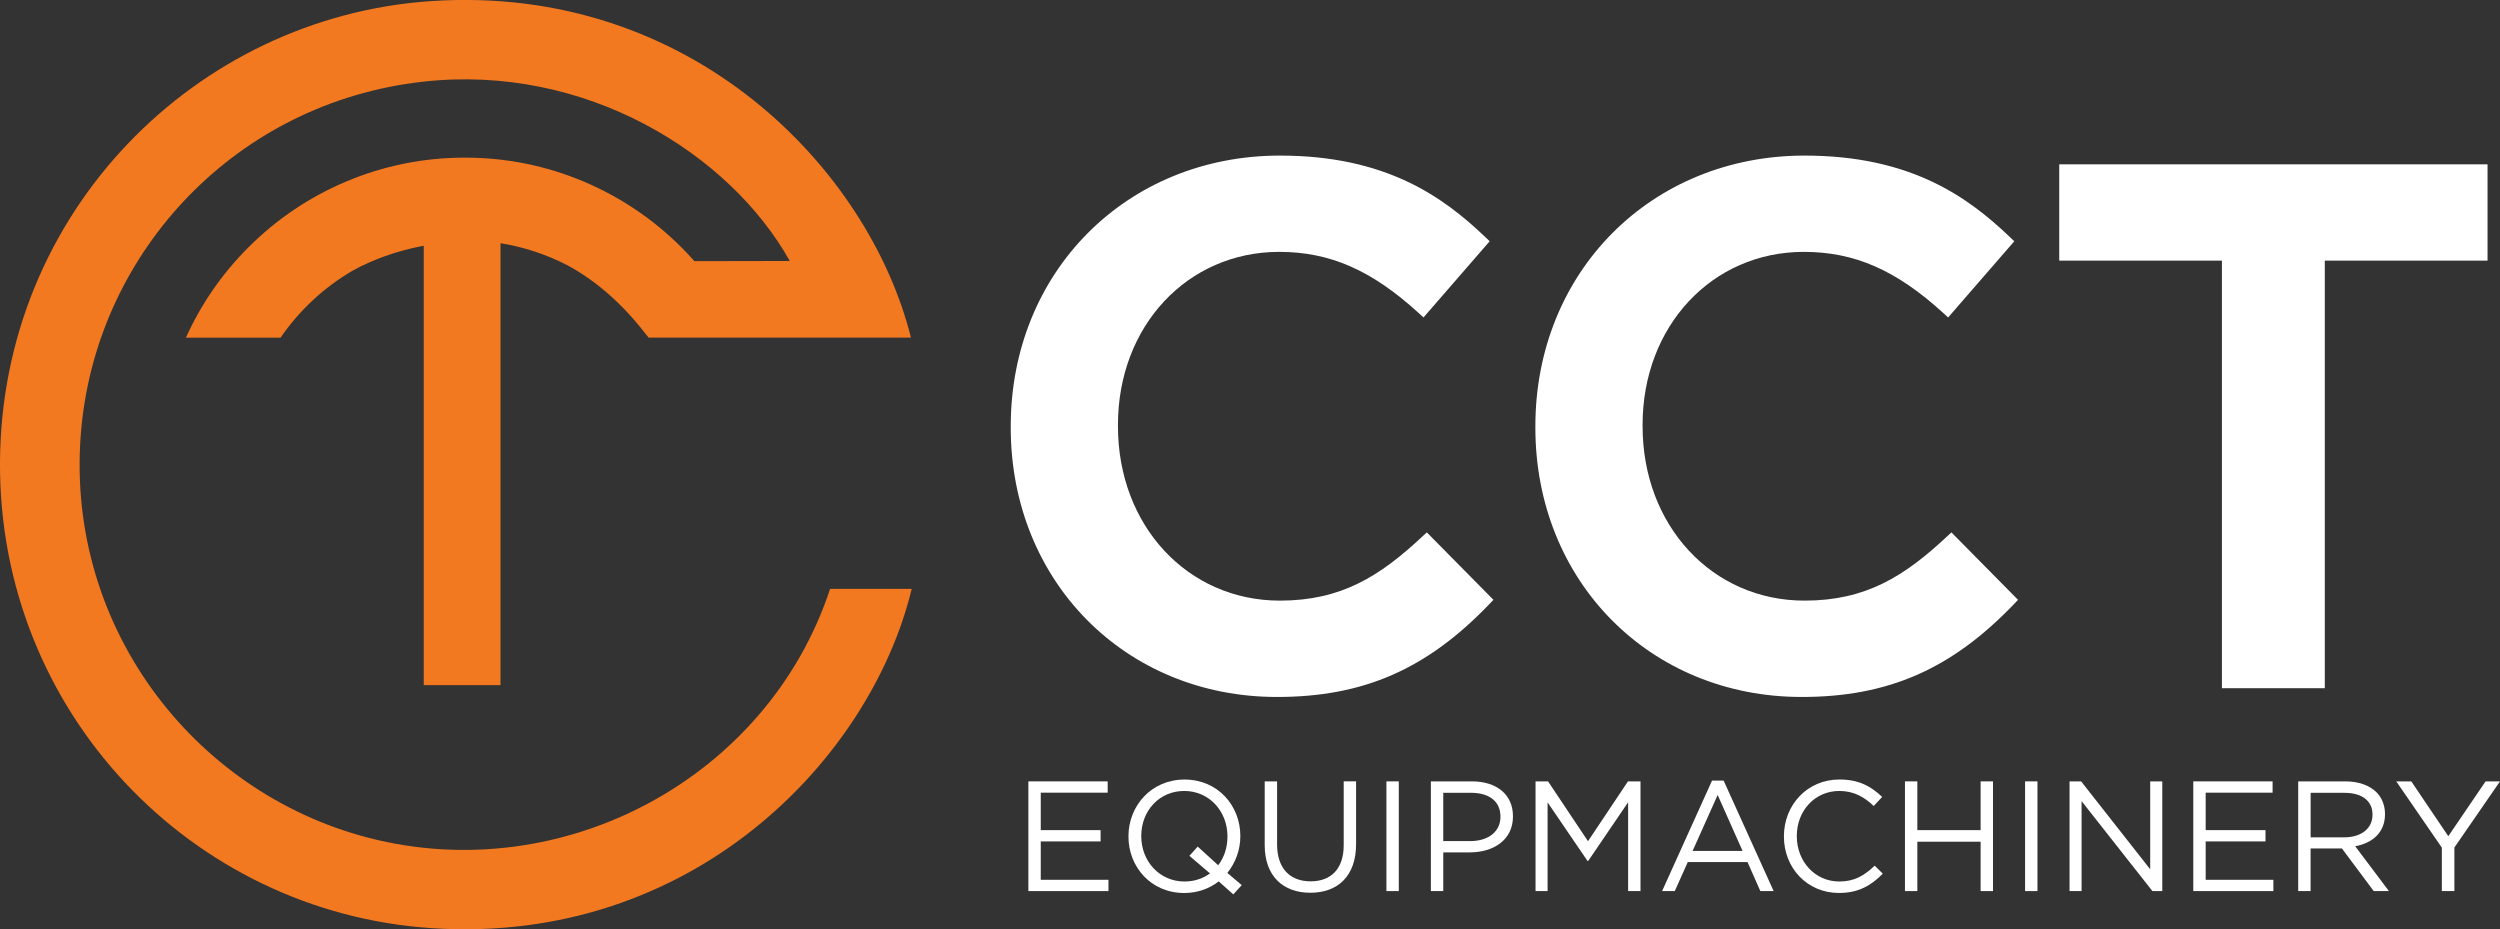<?xml version="1.0" encoding="utf-8"?>
<!-- Generator: Adobe Illustrator 27.0.0, SVG Export Plug-In . SVG Version: 6.00 Build 0)  -->
<svg version="1.1" id="Layer_1" xmlns="http://www.w3.org/2000/svg" xmlns:xlink="http://www.w3.org/1999/xlink" x="0px" y="0px"
	 viewBox="0 0 600 223.03" style="enable-background:new 0 0 600 223.03;" xml:space="preserve">
<rect x="0" y="0" width="600" height="223.03" fill="#333333" stroke="none"/>
<style type="text/css">
	.st0{fill:#FFFFFF;}
	.st1{fill:#F37920;}
</style>
<g>
	<g>
		<path class="st0" d="M341.3,128.82c-10.14,9.47-19.39,15.33-34.12,15.33c-22.16,0-38.87-17.99-38.87-41.85v-0.35
			c0-23.66,16.64-41.5,38.7-41.5c12.18,0,22.18,4.38,33.44,14.65l1.19,1.09l15.88-18.29l-1.09-1.04
			c-10.11-9.66-23.86-19.52-49.24-19.52c-36.83,0-64.61,27.93-64.61,64.96v0.35c0,36.84,27.48,64.62,63.91,64.62
			c20.71,0,35.92-6.64,50.87-22.2l1.07-1.11l-15.99-16.19L341.3,128.82z"/>
		<path class="st0" d="M467.21,128.82c-10.14,9.47-19.39,15.33-34.12,15.33c-22.16,0-38.87-17.99-38.87-41.85v-0.35
			c0-23.66,16.64-41.5,38.7-41.5c12.18,0,22.18,4.38,33.44,14.65l1.19,1.09l15.88-18.29l-1.09-1.04
			c-10.11-9.66-23.86-19.52-49.24-19.52c-36.83,0-64.61,27.93-64.61,64.96v0.35c0,36.84,27.48,64.62,63.91,64.62
			c20.71,0,35.92-6.64,50.87-22.2l1.06-1.11l-15.99-16.19L467.21,128.82z"/>
		<polygon class="st0" points="494.22,39.44 494.22,62.55 533.26,62.55 533.26,165.17 557.95,165.17 557.95,62.55 597.01,62.55 
			597.01,39.44 		"/>
	</g>
	<g>
		<g>
			<path class="st0" d="M246.81,187.53h19.03v2.71h-16.06v8.99h14.36v2.71h-14.36v9.21h16.25v2.71h-19.22V187.53z"/>
			<path class="st0" d="M295.99,214.65l-3.5-3.12c-2.22,1.73-5.04,2.79-8.27,2.79c-8.01,0-13.39-6.28-13.39-13.54v-0.08
				c0-7.26,5.45-13.61,13.46-13.61c8.01,0,13.39,6.28,13.39,13.54v0.07c0,3.27-1.17,6.4-3.12,8.8l3.46,2.93L295.99,214.65z
				 M290.39,209.61l-4.93-4.21l1.99-2.22l4.92,4.48c1.43-1.88,2.22-4.25,2.22-6.88v-0.08c0-5.98-4.36-10.87-10.38-10.87
				c-6.02,0-10.31,4.81-10.31,10.79v0.07c0,5.98,4.36,10.87,10.38,10.87C286.63,211.56,288.73,210.85,290.39,209.61z"/>
			<path class="st0" d="M303.53,202.84v-15.31h2.97v15.12c0,5.68,3.01,8.87,8.05,8.87c4.85,0,7.94-2.93,7.94-8.69v-15.31h2.97v15.08
				c0,7.67-4.4,11.66-10.98,11.66C307.97,214.27,303.53,210.28,303.53,202.84z"/>
			<path class="st0" d="M332.74,187.53h2.97v26.33h-2.97V187.53z"/>
			<path class="st0" d="M343.41,187.53h9.85c5.94,0,9.85,3.16,9.85,8.35v0.08c0,5.68-4.74,8.61-10.34,8.61h-6.39v9.29h-2.97V187.53z
				 M352.89,201.86c4.36,0,7.22-2.33,7.22-5.79v-0.08c0-3.76-2.82-5.72-7.07-5.72h-6.66v11.58H352.89z"/>
			<path class="st0" d="M368.52,187.53h3.01l9.59,14.36l9.59-14.36h3.01v26.33h-2.97v-21.32l-9.59,14.1h-0.15l-9.59-14.07v21.29
				h-2.89V187.53z"/>
			<path class="st0" d="M410.89,187.34h2.78l12,26.51h-3.19l-3.08-6.96h-14.33l-3.12,6.96h-3.04L410.89,187.34z M418.22,204.23
				l-5.98-13.43l-6.02,13.43H418.22z"/>
			<path class="st0" d="M428.14,200.77v-0.08c0-7.45,5.56-13.61,13.31-13.61c4.78,0,7.64,1.69,10.27,4.18l-2.03,2.18
				c-2.22-2.11-4.7-3.61-8.27-3.61c-5.83,0-10.19,4.74-10.19,10.79v0.07c0,6.09,4.4,10.87,10.19,10.87c3.61,0,5.98-1.39,8.5-3.8
				l1.95,1.92c-2.75,2.78-5.76,4.63-10.53,4.63C433.74,214.31,428.14,208.33,428.14,200.77z"/>
			<path class="st0" d="M457.19,187.53h2.97v11.7h15.19v-11.7h2.97v26.33h-2.97v-11.85h-15.19v11.85h-2.97V187.53z"/>
			<path class="st0" d="M486.02,187.53h2.97v26.33h-2.97V187.53z"/>
			<path class="st0" d="M496.69,187.53h2.78l16.58,21.1v-21.1h2.9v26.33h-2.37l-17-21.59v21.59h-2.89V187.53z"/>
			<path class="st0" d="M526.39,187.53h19.03v2.71h-16.06v8.99h14.36v2.71h-14.36v9.21h16.25v2.71h-19.22V187.53z"/>
			<path class="st0" d="M551.57,187.53h11.32c3.23,0,5.83,0.98,7.48,2.63c1.28,1.28,2.03,3.12,2.03,5.19v0.08
				c0,4.36-3.01,6.92-7.15,7.67l8.09,10.76h-3.65l-7.63-10.23h-7.52v10.23h-2.97V187.53z M562.63,200.96c3.95,0,6.77-2.03,6.77-5.42
				v-0.07c0-3.23-2.48-5.19-6.73-5.19h-8.12v10.68H562.63z"/>
			<path class="st0" d="M586.05,203.44l-10.95-15.91h3.61l8.88,13.16l8.95-13.16H600l-10.95,15.87v10.46h-3.01V203.44z"/>
		</g>
	</g>
	<path class="st1" d="M199.22,141.34c-15.02,45.58-64.38,71.76-110.81,59.72c-42.36-10.98-73.5-51.66-68.84-98.82
		c4.17-42.25,37.31-77.61,81.88-82.63c39.11-4.4,73.69,17.28,88.1,43.03c-0.87,0-1.62,0-2.37,0c-5.42,0-17.07,0.03-20.52,0.04
		c-1.01-1.14-2.05-2.25-3.13-3.33c-6.74-6.74-14.6-12.03-23.35-15.74c-9.07-3.84-18.69-5.78-28.6-5.78s-19.53,1.94-28.6,5.78
		c-8.75,3.7-16.6,9-23.35,15.74c-6.31,6.31-11.36,13.6-15.01,21.69h0.85h21.87h0C71.83,74.49,77.72,69,84.59,64.98
		c4.93-2.72,10.5-4.71,16.71-5.93c0.13-0.03,0.27-0.05,0.4-0.08v105.46h18.42V58.38c0.1,0.01,0.2,0.03,0.3,0.04
		c5.61,0.93,10.93,2.74,15.81,5.27c6.92,3.75,13.16,9.26,18.69,16.41c0.29,0.37,0.54,0.68,0.75,0.92h62.95
		c-9.99-40.17-52.56-85-115.24-80.75C47.09,4.09,0.25,50.81,0,111.06c-0.25,59.78,45.9,107.91,103.65,111.7
		c62.57,4.1,105.3-40.63,115.16-81.43H199.22z"/>
</g>
</svg>
